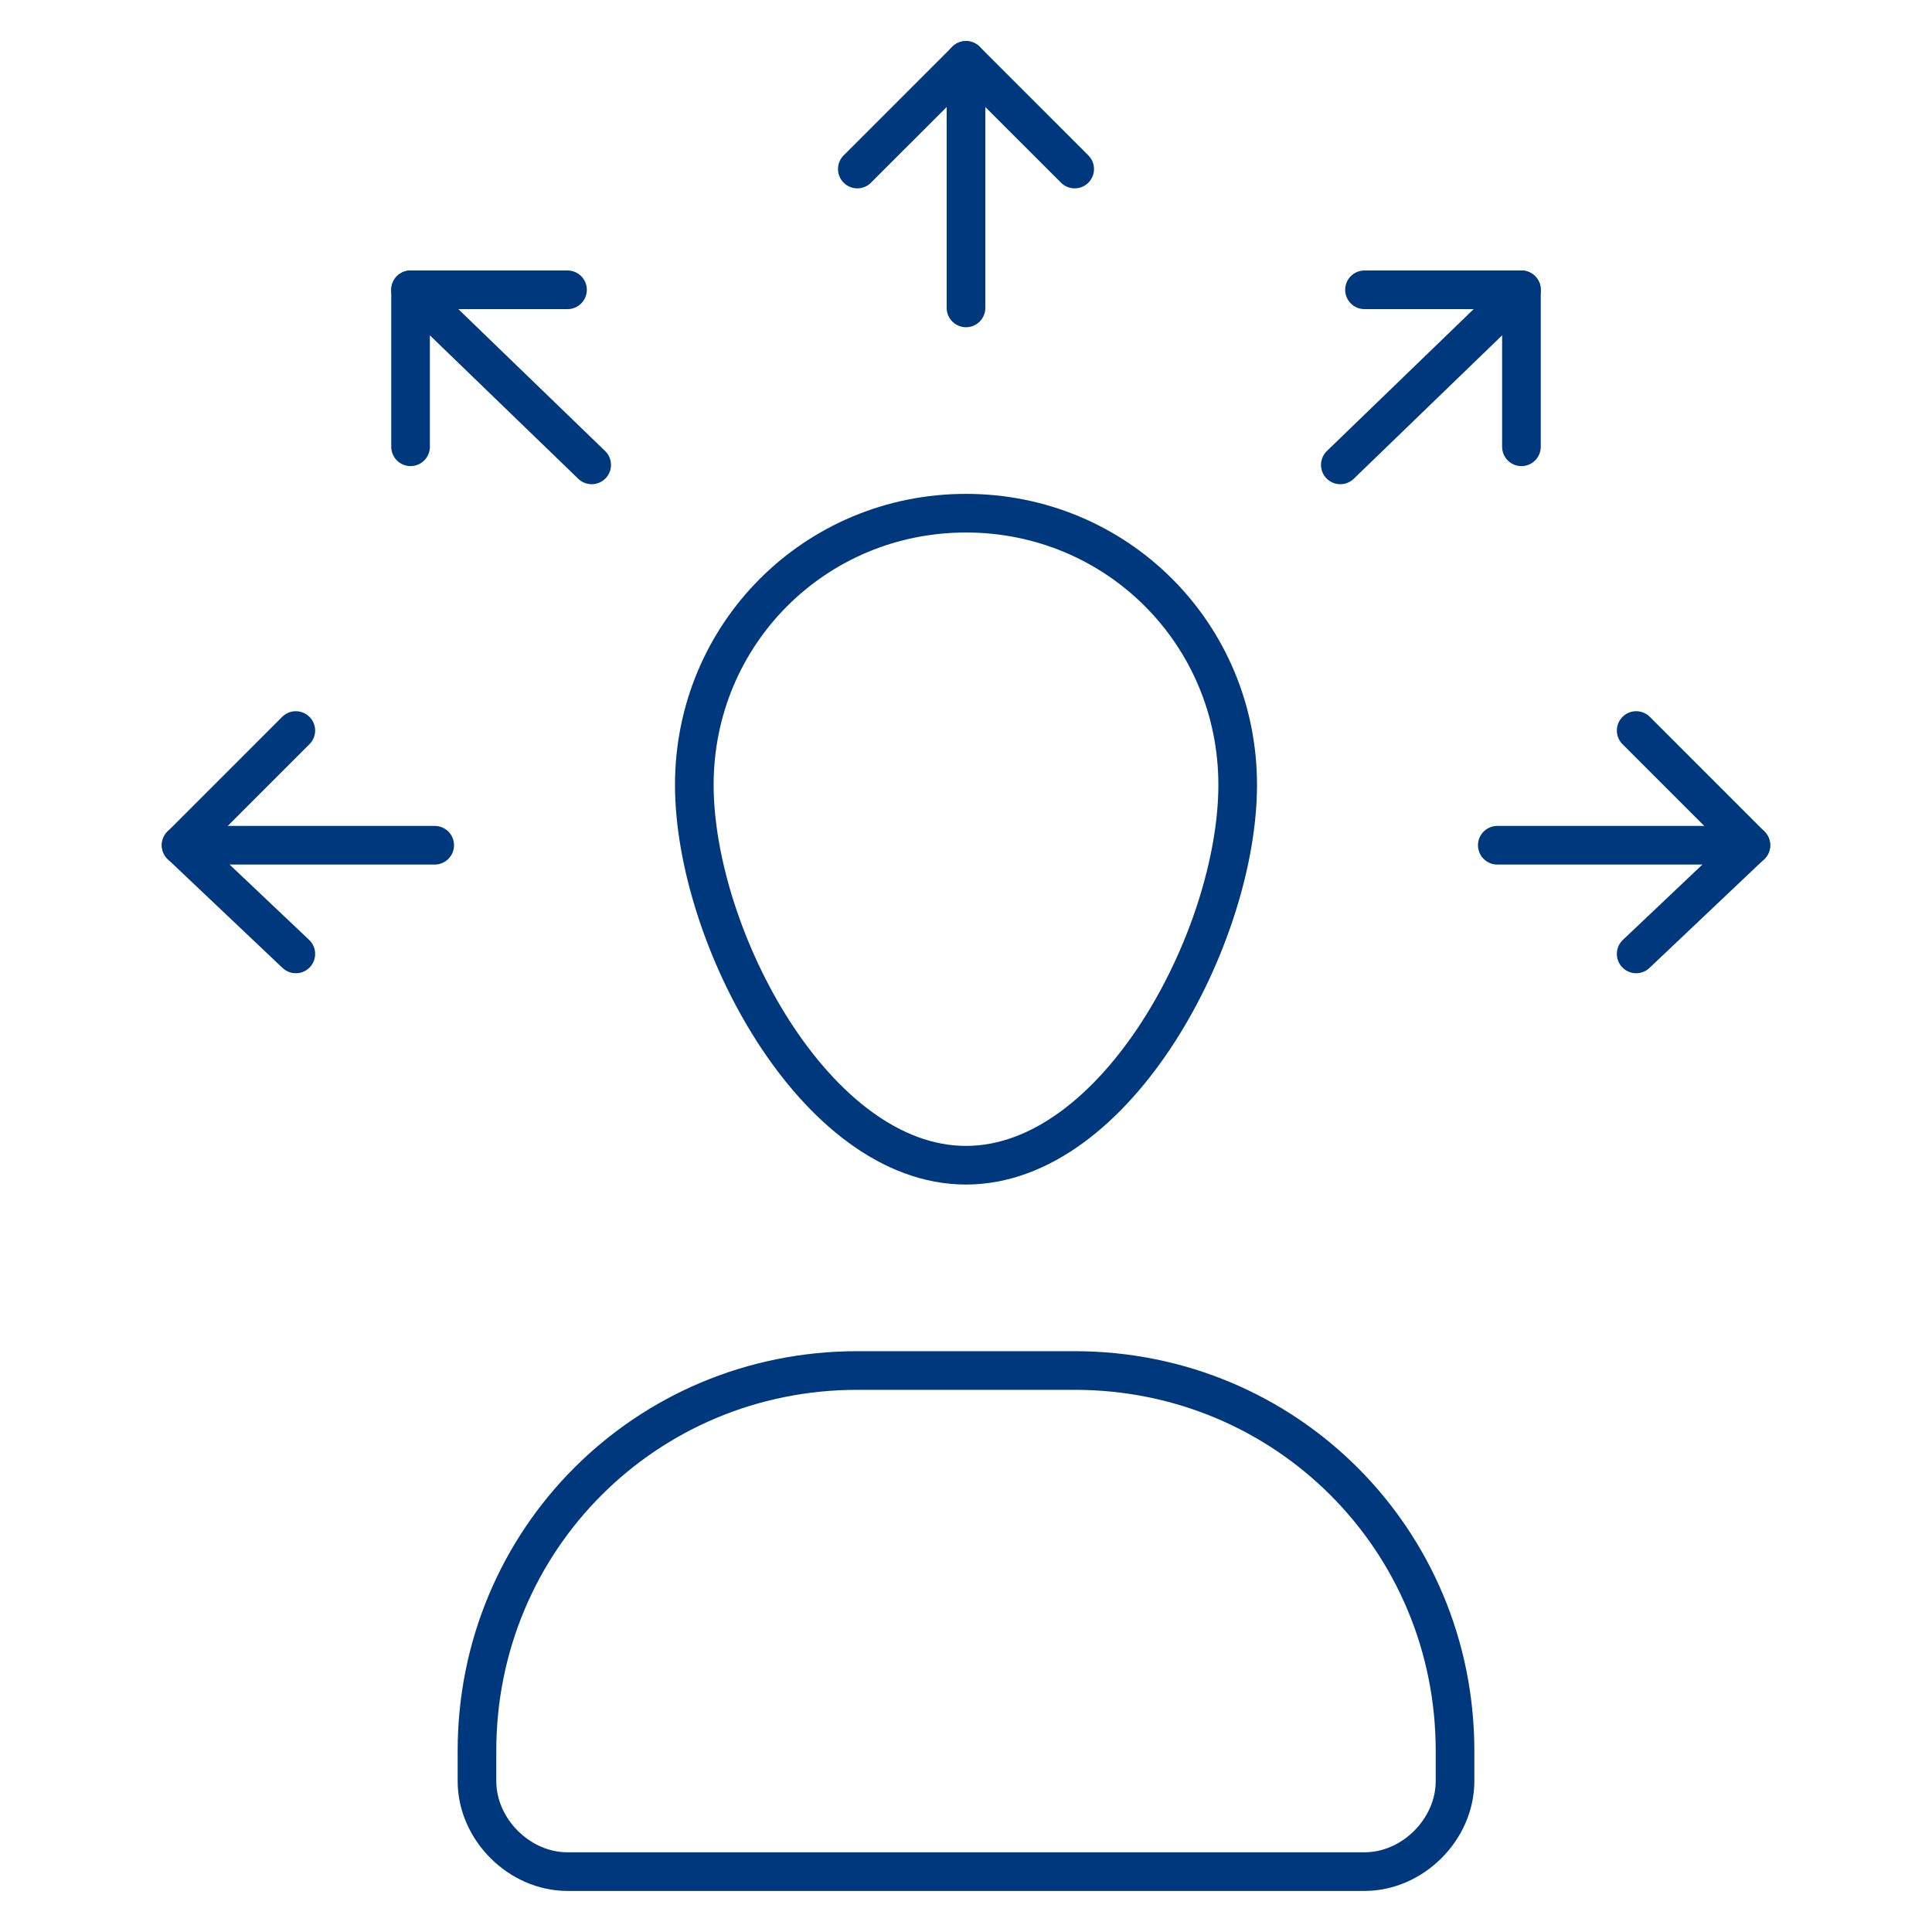 <svg width="75" height="75" viewBox="0 0 75 75" fill="none" xmlns="http://www.w3.org/2000/svg">
<path d="M33.281 6.562L37.5 2.344L41.719 6.562" stroke="#00387E" stroke-width="1.5" stroke-miterlimit="10" stroke-linecap="round" stroke-linejoin="round"/>
<path d="M37.5 2.344V11.953" stroke="#00387E" stroke-width="1.5" stroke-miterlimit="10" stroke-linecap="round" stroke-linejoin="round"/>
<path d="M15.938 17.344V11.25H22.031" stroke="#00387E" stroke-width="1.5" stroke-miterlimit="10" stroke-linecap="round" stroke-linejoin="round"/>
<path d="M15.938 11.25L22.969 18.047" stroke="#00387E" stroke-width="1.5" stroke-miterlimit="10" stroke-linecap="round" stroke-linejoin="round"/>
<path d="M11.484 37.031L7.031 32.812L11.484 28.359" stroke="#00387E" stroke-width="1.5" stroke-miterlimit="10" stroke-linecap="round" stroke-linejoin="round"/>
<path d="M7.031 32.812H16.875" stroke="#00387E" stroke-width="1.5" stroke-miterlimit="10" stroke-linecap="round" stroke-linejoin="round"/>
<path d="M52.969 11.25H59.062V17.344" stroke="#00387E" stroke-width="1.5" stroke-miterlimit="10" stroke-linecap="round" stroke-linejoin="round"/>
<path d="M59.062 11.25L52.031 18.047" stroke="#00387E" stroke-width="1.5" stroke-miterlimit="10" stroke-linecap="round" stroke-linejoin="round"/>
<path d="M63.516 28.359L67.969 32.812L63.516 37.031" stroke="#00387E" stroke-width="1.5" stroke-miterlimit="10" stroke-linecap="round" stroke-linejoin="round"/>
<path d="M67.969 32.812H58.125" stroke="#00387E" stroke-width="1.5" stroke-miterlimit="10" stroke-linecap="round" stroke-linejoin="round"/>
<path d="M52.969 72.656H22.031C20.156 72.656 18.516 71.016 18.516 69.141V67.969C18.516 59.766 25.078 53.203 33.281 53.203H41.719C49.922 53.203 56.484 59.766 56.484 67.969V69.141C56.484 71.016 54.844 72.656 52.969 72.656Z" stroke="#00387E" stroke-width="1.5" stroke-miterlimit="10" stroke-linecap="round" stroke-linejoin="round"/>
<path d="M37.5 19.922C31.641 19.922 26.953 24.609 26.953 30.469C26.953 36.328 31.641 45.234 37.5 45.234C43.359 45.234 48.047 36.328 48.047 30.469C48.047 24.609 43.359 19.922 37.5 19.922Z" stroke="#00387E" stroke-width="1.5" stroke-miterlimit="10" stroke-linecap="round" stroke-linejoin="round"/>
</svg>
